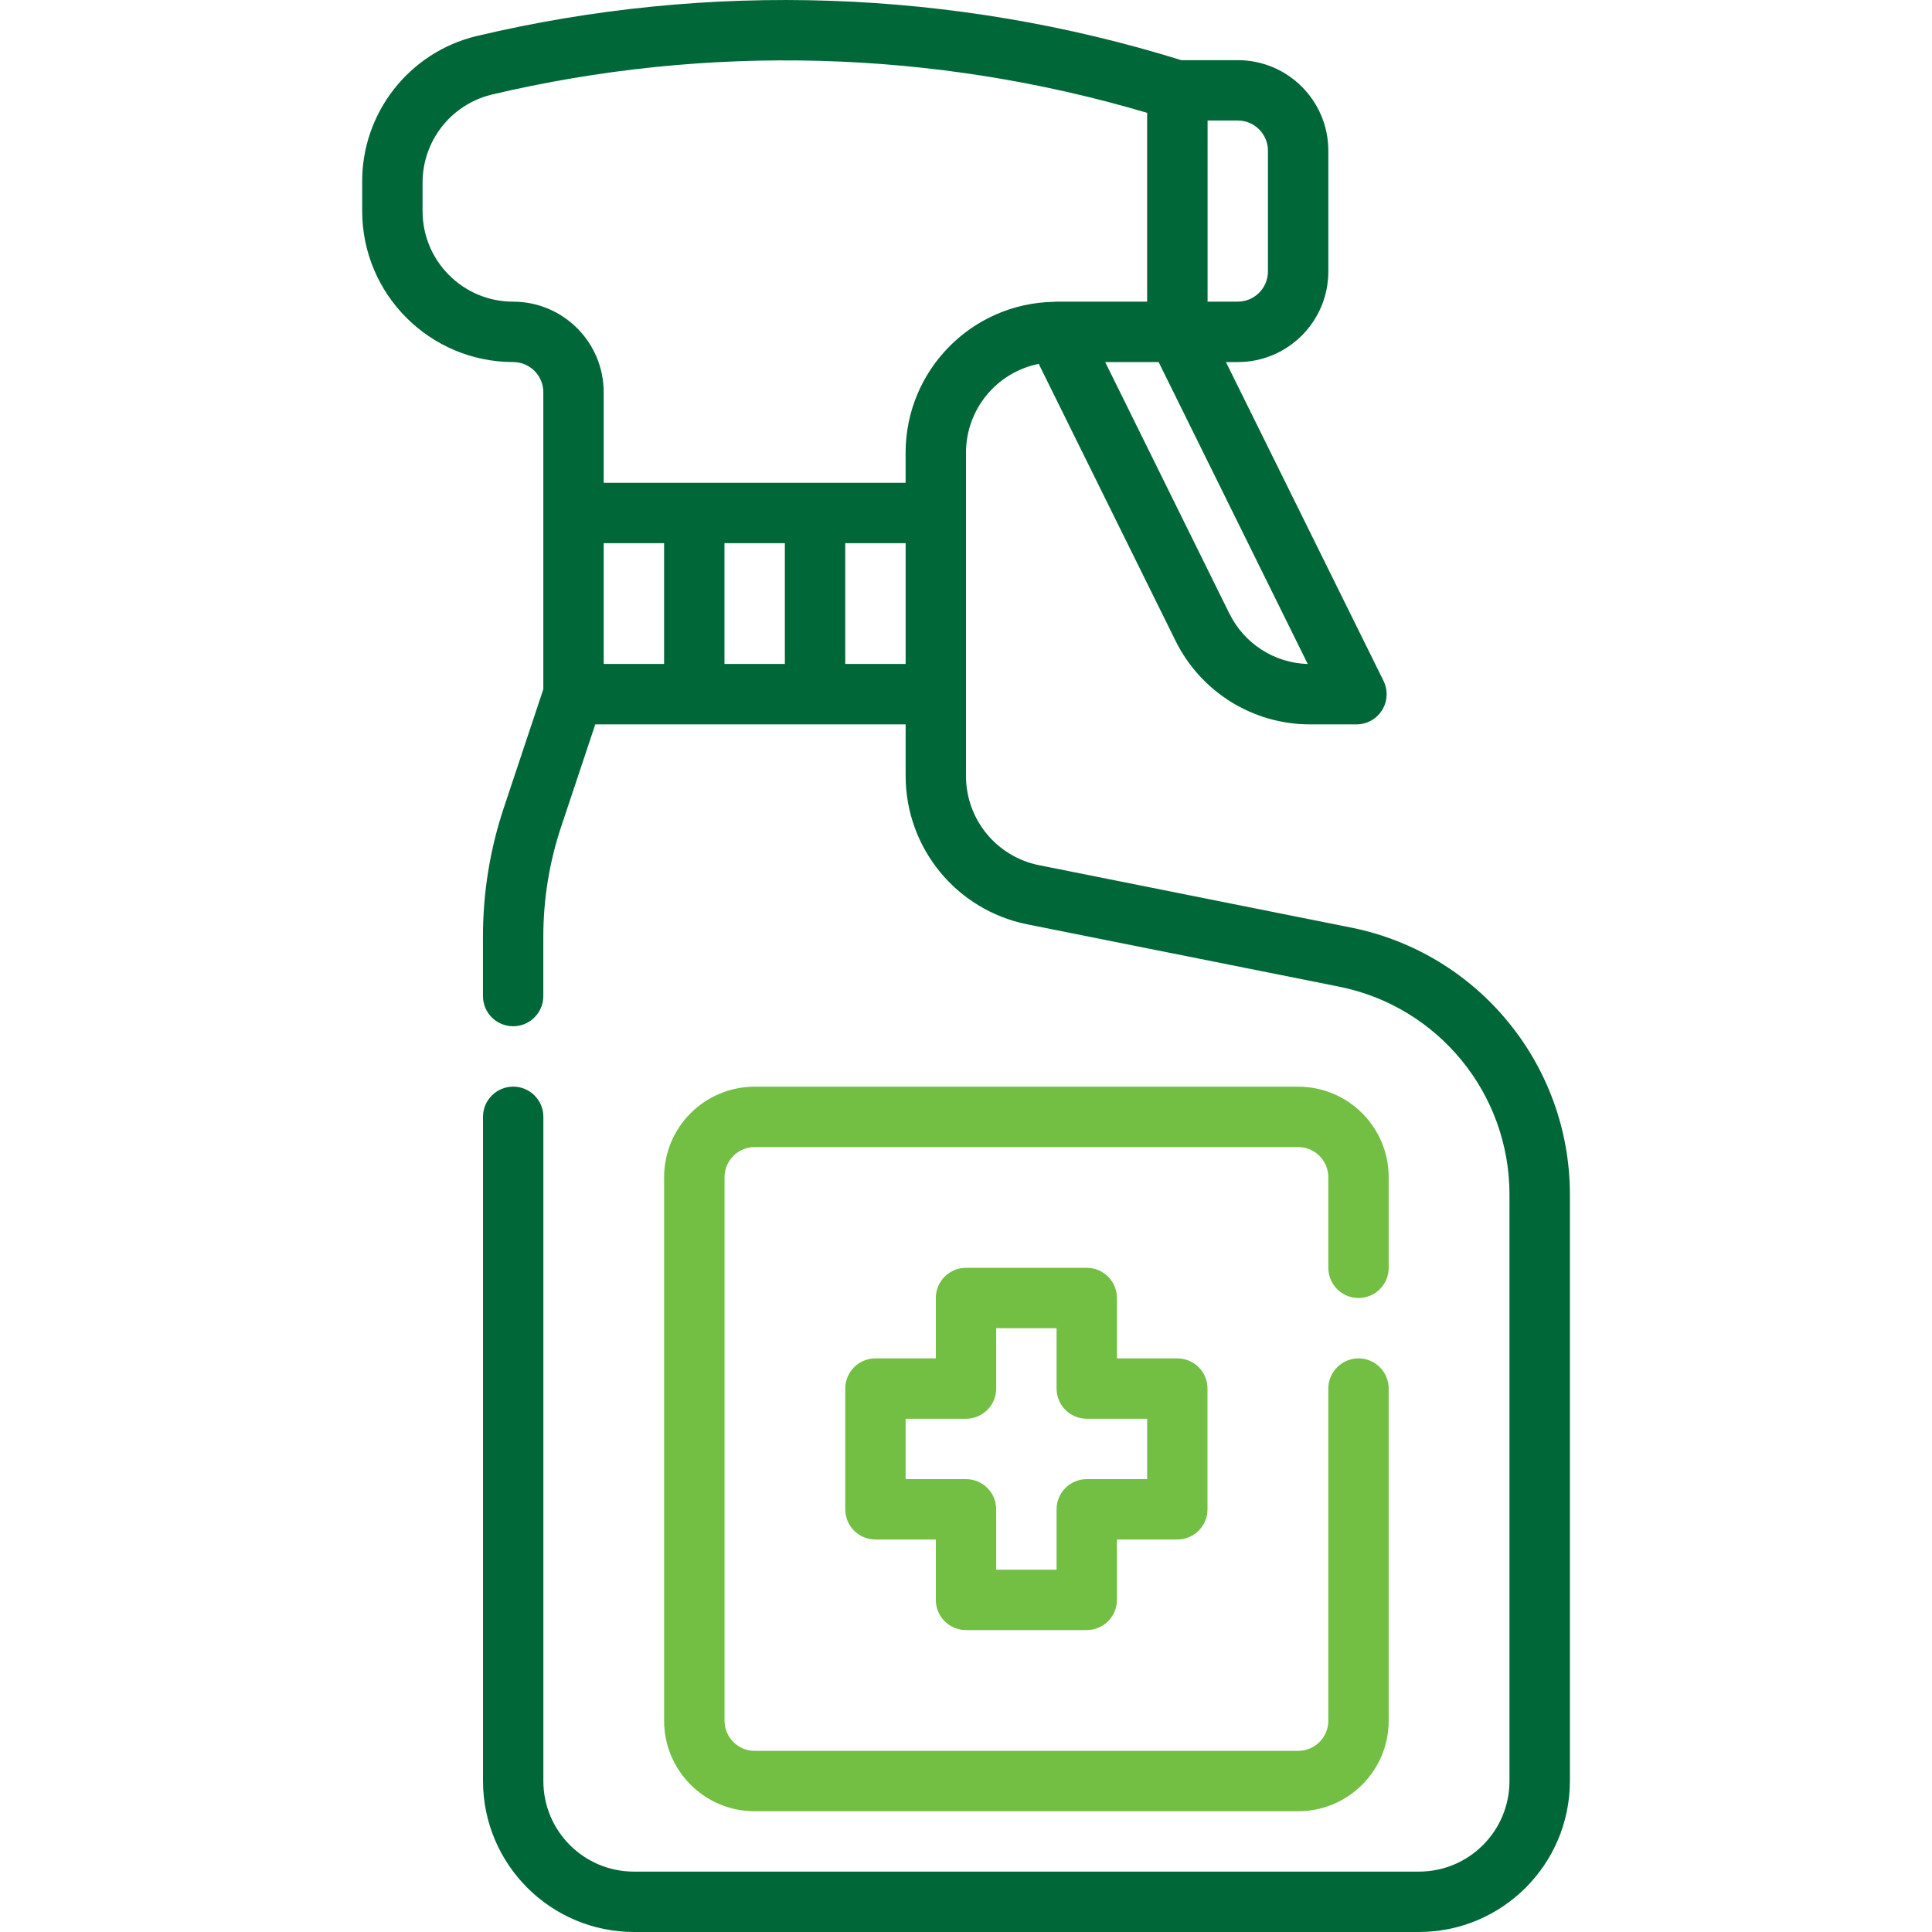 <?xml version="1.0" encoding="UTF-8"?>
<svg id="features-color" xmlns="http://www.w3.org/2000/svg" viewBox="0 0 500 500">
  <defs>
    <style>
      .cls-1 {
        fill: #006738;
      }

      .cls-2 {
        fill: #72bf44;
      }
    </style>
  </defs>
  <g id="clean">
    <path class="cls-1" d="M349.74,240.07l-80.89-16.17c-10.94-2.22-18.82-11.82-18.85-22.99v-83.77c0-11.16,7.87-20.77,18.82-22.97l35.34,71.53c6.53,13.37,20.14,21.83,35.02,21.77h11.84c4.32.02,7.83-3.47,7.84-7.79,0-1.21-.27-2.4-.81-3.49l-40.78-82.49h3.06c12.95,0,23.44-10.49,23.44-23.44v-31.25c0-12.95-10.49-23.44-23.44-23.44h-14.6C246.61-2.79,183.65-4.95,123.42,9.31c-17.54,4.19-29.86,19.95-29.69,37.98v7.34c.03,21.57,17.5,39.04,39.07,39.07,4.32,0,7.81,3.5,7.81,7.81v76.86l-10.2,30.62c-3.6,10.77-5.43,22.05-5.42,33.41v15.38c0,4.32,3.5,7.81,7.81,7.81s7.81-3.5,7.81-7.81v-15.38c0-9.67,1.56-19.29,4.62-28.46l8.83-26.48h80.32v13.45c.05,18.6,13.17,34.6,31.4,38.29l80.9,16.17c25.54,5.17,43.92,27.6,43.97,53.66v151.9c0,12.95-10.49,23.44-23.44,23.44h-203.15c-12.95,0-23.44-10.49-23.44-23.44v-171.9c0-4.32-3.5-7.81-7.81-7.81s-7.81,3.5-7.81,7.81v171.9c.03,21.57,17.5,39.04,39.07,39.07h203.15c21.57-.03,39.04-17.5,39.07-39.07v-151.9c-.07-33.5-23.7-62.32-56.53-68.96ZM318.17,158.81l-32.15-65.11h13.83l38.59,78.14c-8.66-.25-16.46-5.28-20.27-13.06v.03ZM328.14,39v31.25c0,4.32-3.5,7.81-7.81,7.81h-7.81V31.19h7.81c4.32,0,7.81,3.5,7.81,7.81ZM132.8,78.07c-12.95,0-23.44-10.49-23.44-23.44v-7.34c-.02-10.73,7.25-20.1,17.65-22.75,56.06-13.3,114.63-11.69,169.87,4.66v48.87h-23.74l-.39.04c-21.29.37-38.36,17.73-38.38,39.03v7.81h-78.14v-23.44c0-12.95-10.49-23.44-23.44-23.44ZM203.12,140.58v31.25h-15.63v-31.25h15.63ZM156.24,140.58h15.63v31.25h-15.63v-31.25ZM218.75,171.83v-31.25h15.63v31.25h-15.63Z"/>
    <g>
      <path class="cls-2" d="M351.58,335.92c4.32,0,7.81-3.5,7.81-7.81v-23.44c0-12.95-10.49-23.44-23.44-23.44h-140.64c-12.95,0-23.44,10.49-23.44,23.44v140.64c0,12.95,10.49,23.44,23.44,23.44h140.64c12.95,0,23.44-10.49,23.44-23.44v-85.95c0-4.32-3.5-7.81-7.81-7.81s-7.81,3.5-7.81,7.81v85.95c0,4.32-3.5,7.81-7.81,7.81h-140.64c-4.32,0-7.81-3.5-7.81-7.81v-140.64c0-4.32,3.5-7.81,7.81-7.81h140.64c4.32,0,7.81,3.5,7.81,7.81v23.44c0,4.32,3.5,7.81,7.81,7.81Z"/>
      <path class="cls-2" d="M250,421.86h31.25c4.32,0,7.81-3.5,7.81-7.81v-15.63h15.63c4.32,0,7.81-3.5,7.81-7.81v-31.25c0-4.32-3.5-7.81-7.81-7.81h-15.63v-15.63c0-4.32-3.5-7.81-7.81-7.81h-31.25c-4.32,0-7.81,3.5-7.81,7.81v15.63h-15.63c-4.32,0-7.81,3.5-7.81,7.81v31.25c0,4.32,3.5,7.81,7.81,7.81h15.63v15.63c0,4.32,3.5,7.81,7.81,7.81ZM234.37,382.8v-15.63h15.63c4.32,0,7.81-3.5,7.81-7.81v-15.63h15.63v15.63c0,4.32,3.5,7.81,7.81,7.81h15.63v15.63h-15.63c-4.32,0-7.81,3.5-7.81,7.81v15.63h-15.63v-15.63c0-4.32-3.5-7.81-7.81-7.81h-15.63Z"/>
    </g>
  </g>
</svg>
